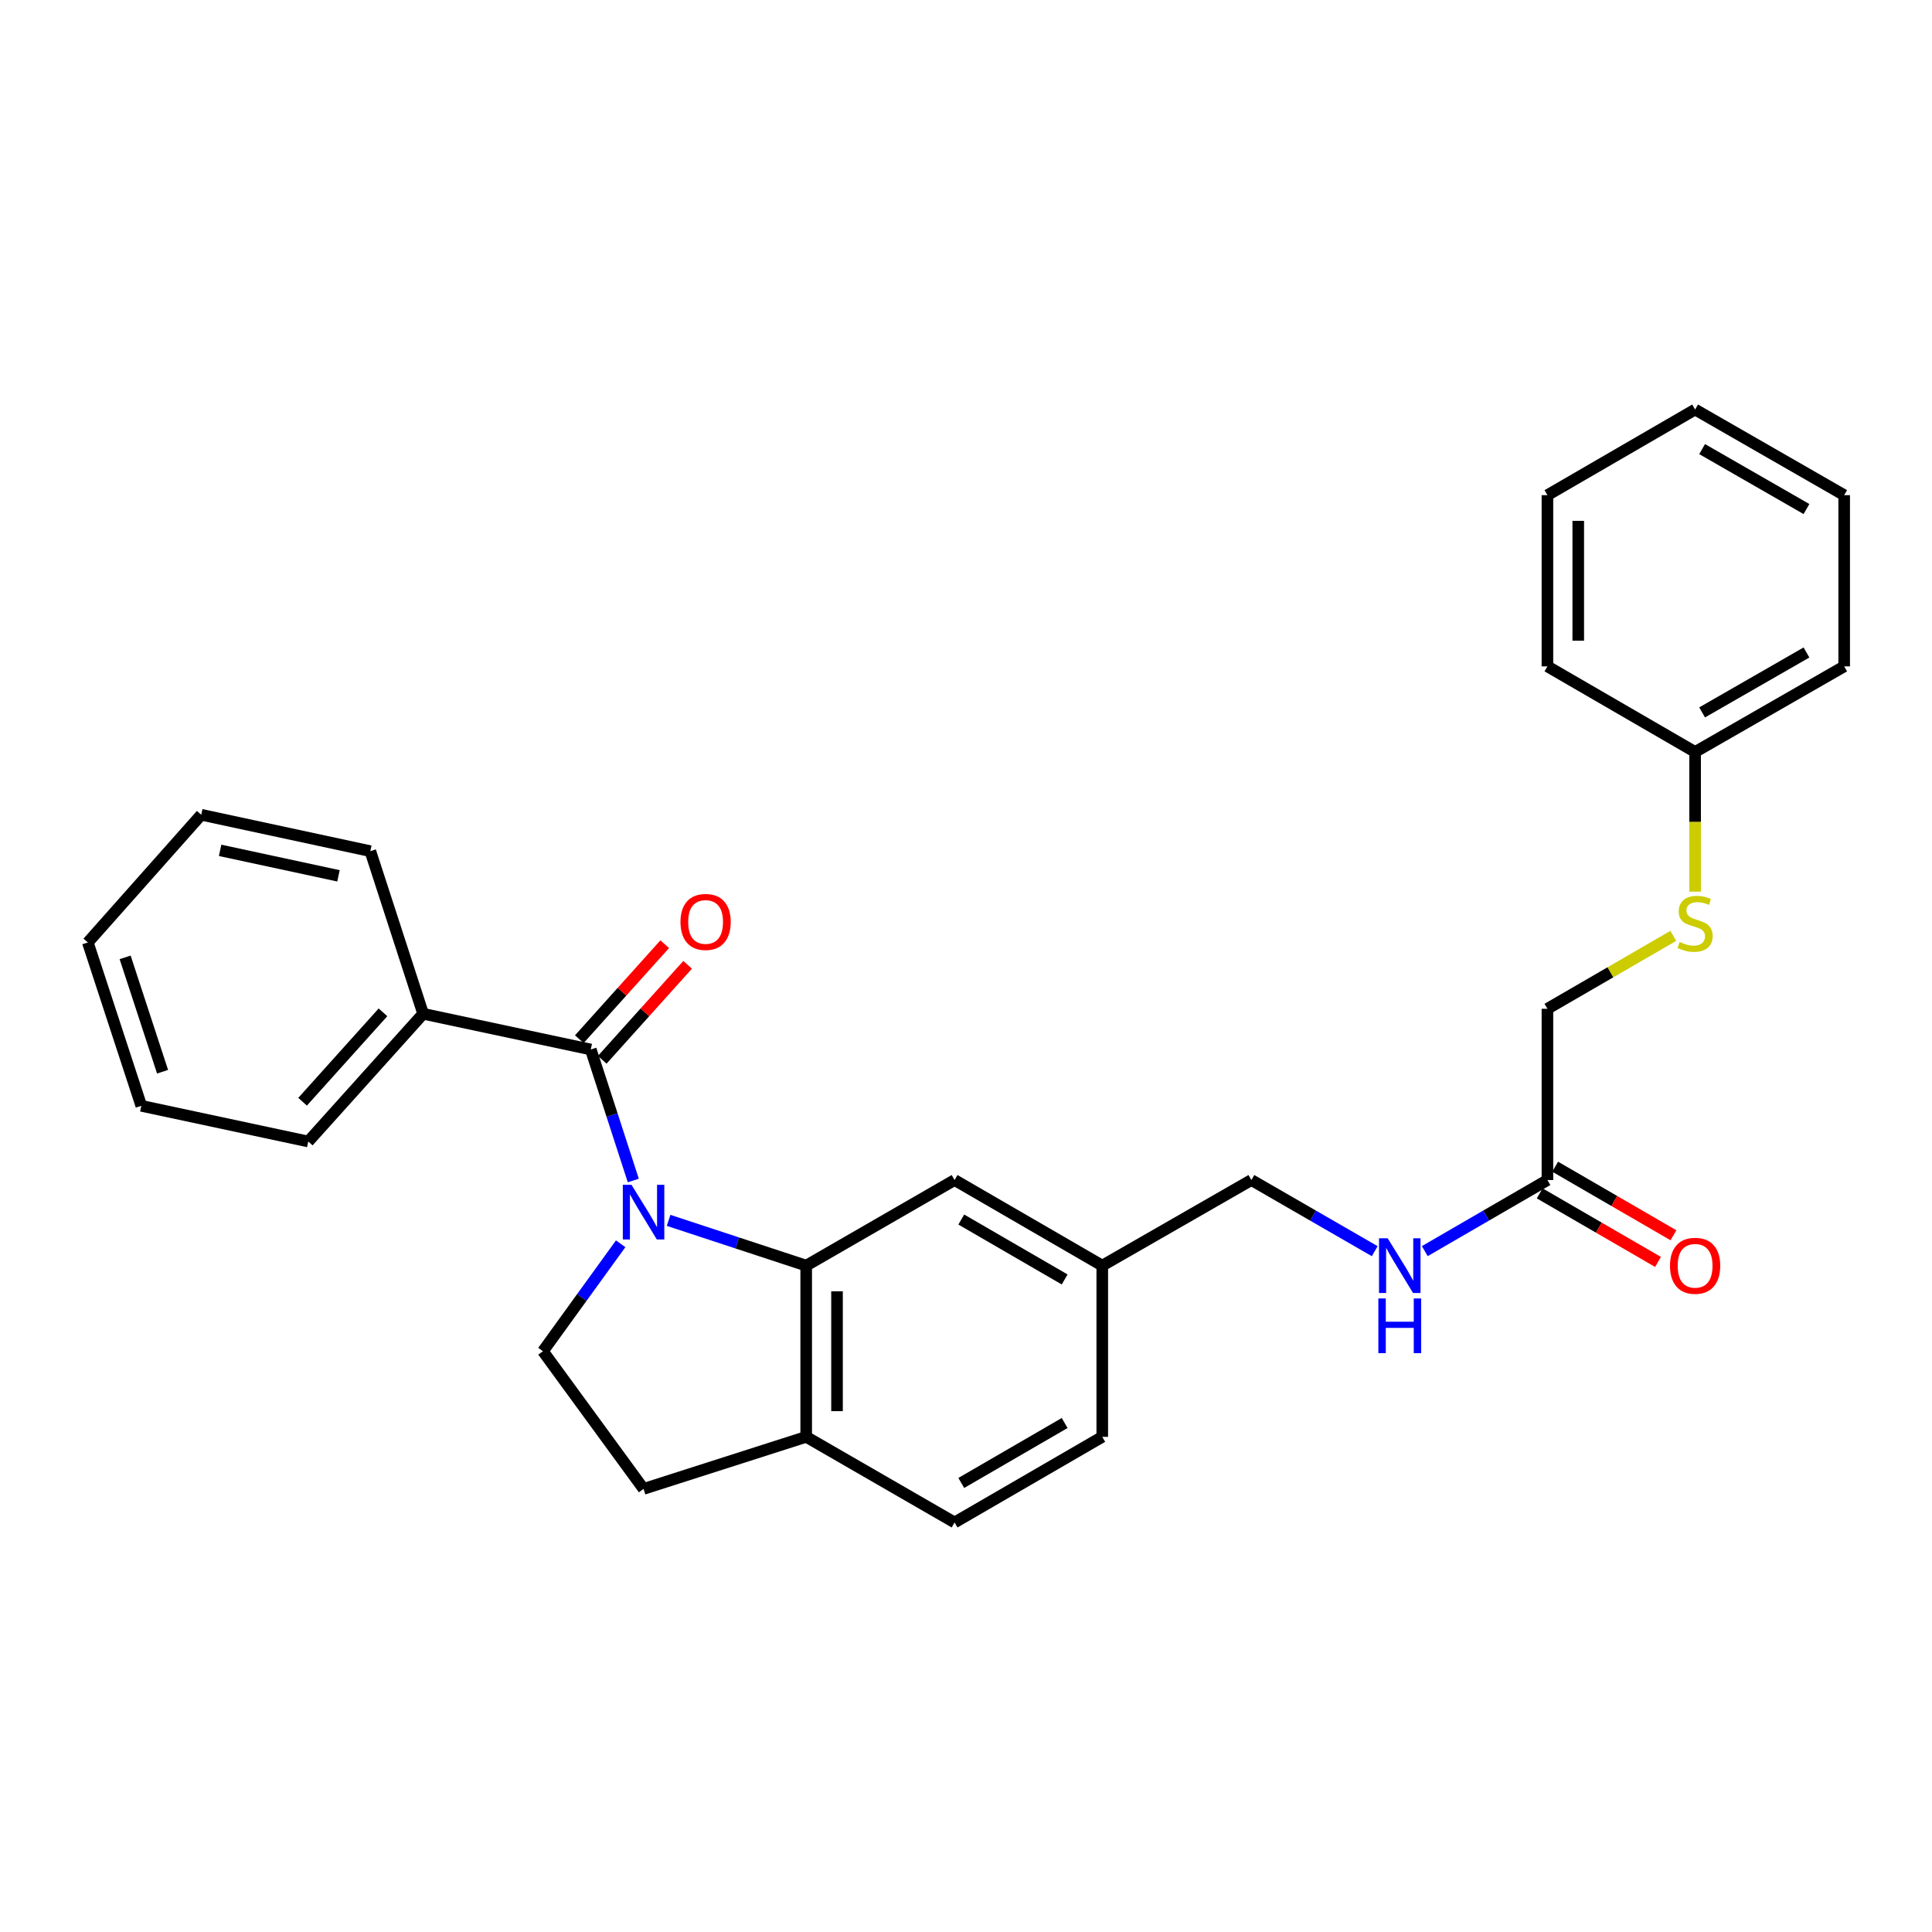<?xml version='1.0' encoding='iso-8859-1'?>
<svg version='1.1' baseProfile='full'
              xmlns='http://www.w3.org/2000/svg'
                      xmlns:rdkit='http://www.rdkit.org/xml'
                      xmlns:xlink='http://www.w3.org/1999/xlink'
                  xml:space='preserve'
width='1000px' height='1000px' viewBox='0 0 1000 1000'>
<!-- END OF HEADER -->
<rect style='opacity:1.0;fill:#FFFFFF;stroke:none' width='1000' height='1000' x='0' y='0'> </rect>
<path class='bond-0' d='M 327.794,611.027 L 316.79,577.121' style='fill:none;fill-rule:evenodd;stroke:#0000FF;stroke-width:6px;stroke-linecap:butt;stroke-linejoin:miter;stroke-opacity:1' />
<path class='bond-0' d='M 316.79,577.121 L 305.785,543.214' style='fill:none;fill-rule:evenodd;stroke:#000000;stroke-width:6px;stroke-linecap:butt;stroke-linejoin:miter;stroke-opacity:1' />
<path class='bond-1' d='M 346.064,631.661 L 381.674,643.374' style='fill:none;fill-rule:evenodd;stroke:#0000FF;stroke-width:6px;stroke-linecap:butt;stroke-linejoin:miter;stroke-opacity:1' />
<path class='bond-1' d='M 381.674,643.374 L 417.285,655.087' style='fill:none;fill-rule:evenodd;stroke:#000000;stroke-width:6px;stroke-linecap:butt;stroke-linejoin:miter;stroke-opacity:1' />
<path class='bond-2' d='M 321.256,643.781 L 301.139,671.586' style='fill:none;fill-rule:evenodd;stroke:#0000FF;stroke-width:6px;stroke-linecap:butt;stroke-linejoin:miter;stroke-opacity:1' />
<path class='bond-2' d='M 301.139,671.586 L 281.023,699.391' style='fill:none;fill-rule:evenodd;stroke:#000000;stroke-width:6px;stroke-linecap:butt;stroke-linejoin:miter;stroke-opacity:1' />
<path class='bond-6' d='M 311.716,548.547 L 333.821,523.963' style='fill:none;fill-rule:evenodd;stroke:#000000;stroke-width:6px;stroke-linecap:butt;stroke-linejoin:miter;stroke-opacity:1' />
<path class='bond-6' d='M 333.821,523.963 L 355.926,499.379' style='fill:none;fill-rule:evenodd;stroke:#FF0000;stroke-width:6px;stroke-linecap:butt;stroke-linejoin:miter;stroke-opacity:1' />
<path class='bond-6' d='M 299.854,537.881 L 321.959,513.297' style='fill:none;fill-rule:evenodd;stroke:#000000;stroke-width:6px;stroke-linecap:butt;stroke-linejoin:miter;stroke-opacity:1' />
<path class='bond-6' d='M 321.959,513.297 L 344.064,488.713' style='fill:none;fill-rule:evenodd;stroke:#FF0000;stroke-width:6px;stroke-linecap:butt;stroke-linejoin:miter;stroke-opacity:1' />
<path class='bond-7' d='M 305.785,543.214 L 219.011,524.727' style='fill:none;fill-rule:evenodd;stroke:#000000;stroke-width:6px;stroke-linecap:butt;stroke-linejoin:miter;stroke-opacity:1' />
<path class='bond-3' d='M 417.285,655.087 L 417.285,743.704' style='fill:none;fill-rule:evenodd;stroke:#000000;stroke-width:6px;stroke-linecap:butt;stroke-linejoin:miter;stroke-opacity:1' />
<path class='bond-3' d='M 433.238,668.379 L 433.238,730.411' style='fill:none;fill-rule:evenodd;stroke:#000000;stroke-width:6px;stroke-linecap:butt;stroke-linejoin:miter;stroke-opacity:1' />
<path class='bond-5' d='M 417.285,655.087 L 494.089,610.783' style='fill:none;fill-rule:evenodd;stroke:#000000;stroke-width:6px;stroke-linecap:butt;stroke-linejoin:miter;stroke-opacity:1' />
<path class='bond-9' d='M 281.023,699.391 L 333.108,770.655' style='fill:none;fill-rule:evenodd;stroke:#000000;stroke-width:6px;stroke-linecap:butt;stroke-linejoin:miter;stroke-opacity:1' />
<path class='bond-12' d='M 417.285,743.704 L 494.089,788.026' style='fill:none;fill-rule:evenodd;stroke:#000000;stroke-width:6px;stroke-linecap:butt;stroke-linejoin:miter;stroke-opacity:1' />
<path class='bond-28' d='M 417.285,743.704 L 333.108,770.655' style='fill:none;fill-rule:evenodd;stroke:#000000;stroke-width:6px;stroke-linecap:butt;stroke-linejoin:miter;stroke-opacity:1' />
<path class='bond-4' d='M 800.948,610.783 L 769.206,629.182' style='fill:none;fill-rule:evenodd;stroke:#000000;stroke-width:6px;stroke-linecap:butt;stroke-linejoin:miter;stroke-opacity:1' />
<path class='bond-4' d='M 769.206,629.182 L 737.465,647.581' style='fill:none;fill-rule:evenodd;stroke:#0000FF;stroke-width:6px;stroke-linecap:butt;stroke-linejoin:miter;stroke-opacity:1' />
<path class='bond-11' d='M 796.948,617.684 L 827.563,635.428' style='fill:none;fill-rule:evenodd;stroke:#000000;stroke-width:6px;stroke-linecap:butt;stroke-linejoin:miter;stroke-opacity:1' />
<path class='bond-11' d='M 827.563,635.428 L 858.179,653.173' style='fill:none;fill-rule:evenodd;stroke:#FF0000;stroke-width:6px;stroke-linecap:butt;stroke-linejoin:miter;stroke-opacity:1' />
<path class='bond-11' d='M 804.947,603.882 L 835.563,621.626' style='fill:none;fill-rule:evenodd;stroke:#000000;stroke-width:6px;stroke-linecap:butt;stroke-linejoin:miter;stroke-opacity:1' />
<path class='bond-11' d='M 835.563,621.626 L 866.179,639.371' style='fill:none;fill-rule:evenodd;stroke:#FF0000;stroke-width:6px;stroke-linecap:butt;stroke-linejoin:miter;stroke-opacity:1' />
<path class='bond-13' d='M 800.948,610.783 L 800.948,522.148' style='fill:none;fill-rule:evenodd;stroke:#000000;stroke-width:6px;stroke-linecap:butt;stroke-linejoin:miter;stroke-opacity:1' />
<path class='bond-14' d='M 494.089,610.783 L 570.529,655.087' style='fill:none;fill-rule:evenodd;stroke:#000000;stroke-width:6px;stroke-linecap:butt;stroke-linejoin:miter;stroke-opacity:1' />
<path class='bond-14' d='M 497.555,631.23 L 551.063,662.243' style='fill:none;fill-rule:evenodd;stroke:#000000;stroke-width:6px;stroke-linecap:butt;stroke-linejoin:miter;stroke-opacity:1' />
<path class='bond-18' d='M 219.011,524.727 L 159.561,590.842' style='fill:none;fill-rule:evenodd;stroke:#000000;stroke-width:6px;stroke-linecap:butt;stroke-linejoin:miter;stroke-opacity:1' />
<path class='bond-18' d='M 198.231,523.977 L 156.616,570.258' style='fill:none;fill-rule:evenodd;stroke:#000000;stroke-width:6px;stroke-linecap:butt;stroke-linejoin:miter;stroke-opacity:1' />
<path class='bond-19' d='M 219.011,524.727 L 191.679,440.558' style='fill:none;fill-rule:evenodd;stroke:#000000;stroke-width:6px;stroke-linecap:butt;stroke-linejoin:miter;stroke-opacity:1' />
<path class='bond-8' d='M 711.56,647.613 L 679.636,629.198' style='fill:none;fill-rule:evenodd;stroke:#0000FF;stroke-width:6px;stroke-linecap:butt;stroke-linejoin:miter;stroke-opacity:1' />
<path class='bond-8' d='M 679.636,629.198 L 647.713,610.783' style='fill:none;fill-rule:evenodd;stroke:#000000;stroke-width:6px;stroke-linecap:butt;stroke-linejoin:miter;stroke-opacity:1' />
<path class='bond-10' d='M 866.099,484.394 L 833.523,503.271' style='fill:none;fill-rule:evenodd;stroke:#CCCC00;stroke-width:6px;stroke-linecap:butt;stroke-linejoin:miter;stroke-opacity:1' />
<path class='bond-10' d='M 833.523,503.271 L 800.948,522.148' style='fill:none;fill-rule:evenodd;stroke:#000000;stroke-width:6px;stroke-linecap:butt;stroke-linejoin:miter;stroke-opacity:1' />
<path class='bond-16' d='M 877.388,461.516 L 877.388,425.367' style='fill:none;fill-rule:evenodd;stroke:#CCCC00;stroke-width:6px;stroke-linecap:butt;stroke-linejoin:miter;stroke-opacity:1' />
<path class='bond-16' d='M 877.388,425.367 L 877.388,389.217' style='fill:none;fill-rule:evenodd;stroke:#000000;stroke-width:6px;stroke-linecap:butt;stroke-linejoin:miter;stroke-opacity:1' />
<path class='bond-29' d='M 494.089,788.026 L 570.529,743.704' style='fill:none;fill-rule:evenodd;stroke:#000000;stroke-width:6px;stroke-linecap:butt;stroke-linejoin:miter;stroke-opacity:1' />
<path class='bond-29' d='M 497.553,767.577 L 551.061,736.552' style='fill:none;fill-rule:evenodd;stroke:#000000;stroke-width:6px;stroke-linecap:butt;stroke-linejoin:miter;stroke-opacity:1' />
<path class='bond-15' d='M 570.529,655.087 L 647.713,610.783' style='fill:none;fill-rule:evenodd;stroke:#000000;stroke-width:6px;stroke-linecap:butt;stroke-linejoin:miter;stroke-opacity:1' />
<path class='bond-17' d='M 570.529,655.087 L 570.529,743.704' style='fill:none;fill-rule:evenodd;stroke:#000000;stroke-width:6px;stroke-linecap:butt;stroke-linejoin:miter;stroke-opacity:1' />
<path class='bond-20' d='M 877.388,389.217 L 954.545,344.913' style='fill:none;fill-rule:evenodd;stroke:#000000;stroke-width:6px;stroke-linecap:butt;stroke-linejoin:miter;stroke-opacity:1' />
<path class='bond-20' d='M 881.018,368.738 L 935.028,337.725' style='fill:none;fill-rule:evenodd;stroke:#000000;stroke-width:6px;stroke-linecap:butt;stroke-linejoin:miter;stroke-opacity:1' />
<path class='bond-21' d='M 877.388,389.217 L 800.948,344.913' style='fill:none;fill-rule:evenodd;stroke:#000000;stroke-width:6px;stroke-linecap:butt;stroke-linejoin:miter;stroke-opacity:1' />
<path class='bond-23' d='M 159.561,590.842 L 73.141,572.372' style='fill:none;fill-rule:evenodd;stroke:#000000;stroke-width:6px;stroke-linecap:butt;stroke-linejoin:miter;stroke-opacity:1' />
<path class='bond-22' d='M 191.679,440.558 L 104.16,421.717' style='fill:none;fill-rule:evenodd;stroke:#000000;stroke-width:6px;stroke-linecap:butt;stroke-linejoin:miter;stroke-opacity:1' />
<path class='bond-22' d='M 175.193,453.328 L 113.931,440.138' style='fill:none;fill-rule:evenodd;stroke:#000000;stroke-width:6px;stroke-linecap:butt;stroke-linejoin:miter;stroke-opacity:1' />
<path class='bond-24' d='M 954.545,344.913 L 954.545,256.296' style='fill:none;fill-rule:evenodd;stroke:#000000;stroke-width:6px;stroke-linecap:butt;stroke-linejoin:miter;stroke-opacity:1' />
<path class='bond-25' d='M 800.948,344.913 L 800.948,256.296' style='fill:none;fill-rule:evenodd;stroke:#000000;stroke-width:6px;stroke-linecap:butt;stroke-linejoin:miter;stroke-opacity:1' />
<path class='bond-25' d='M 816.9,331.621 L 816.9,269.589' style='fill:none;fill-rule:evenodd;stroke:#000000;stroke-width:6px;stroke-linecap:butt;stroke-linejoin:miter;stroke-opacity:1' />
<path class='bond-26' d='M 104.16,421.717 L 45.455,487.814' style='fill:none;fill-rule:evenodd;stroke:#000000;stroke-width:6px;stroke-linecap:butt;stroke-linejoin:miter;stroke-opacity:1' />
<path class='bond-30' d='M 73.141,572.372 L 45.455,487.814' style='fill:none;fill-rule:evenodd;stroke:#000000;stroke-width:6px;stroke-linecap:butt;stroke-linejoin:miter;stroke-opacity:1' />
<path class='bond-30' d='M 84.149,554.724 L 64.768,495.534' style='fill:none;fill-rule:evenodd;stroke:#000000;stroke-width:6px;stroke-linecap:butt;stroke-linejoin:miter;stroke-opacity:1' />
<path class='bond-31' d='M 954.545,256.296 L 877.388,211.974' style='fill:none;fill-rule:evenodd;stroke:#000000;stroke-width:6px;stroke-linecap:butt;stroke-linejoin:miter;stroke-opacity:1' />
<path class='bond-31' d='M 935.026,263.481 L 881.015,232.455' style='fill:none;fill-rule:evenodd;stroke:#000000;stroke-width:6px;stroke-linecap:butt;stroke-linejoin:miter;stroke-opacity:1' />
<path class='bond-27' d='M 800.948,256.296 L 877.388,211.974' style='fill:none;fill-rule:evenodd;stroke:#000000;stroke-width:6px;stroke-linecap:butt;stroke-linejoin:miter;stroke-opacity:1' />
<path  class='atom-0' d='M 326.848 613.24
L 336.128 628.24
Q 337.048 629.72, 338.528 632.4
Q 340.008 635.08, 340.088 635.24
L 340.088 613.24
L 343.848 613.24
L 343.848 641.56
L 339.968 641.56
L 330.008 625.16
Q 328.848 623.24, 327.608 621.04
Q 326.408 618.84, 326.048 618.16
L 326.048 641.56
L 322.368 641.56
L 322.368 613.24
L 326.848 613.24
' fill='#0000FF'/>
<path  class='atom-7' d='M 352.217 477.197
Q 352.217 470.397, 355.577 466.597
Q 358.937 462.797, 365.217 462.797
Q 371.497 462.797, 374.857 466.597
Q 378.217 470.397, 378.217 477.197
Q 378.217 484.077, 374.817 487.997
Q 371.417 491.877, 365.217 491.877
Q 358.977 491.877, 355.577 487.997
Q 352.217 484.117, 352.217 477.197
M 365.217 488.677
Q 369.537 488.677, 371.857 485.797
Q 374.217 482.877, 374.217 477.197
Q 374.217 471.637, 371.857 468.837
Q 369.537 465.997, 365.217 465.997
Q 360.897 465.997, 358.537 468.797
Q 356.217 471.597, 356.217 477.197
Q 356.217 482.917, 358.537 485.797
Q 360.897 488.677, 365.217 488.677
' fill='#FF0000'/>
<path  class='atom-9' d='M 718.256 640.927
L 727.536 655.927
Q 728.456 657.407, 729.936 660.087
Q 731.416 662.767, 731.496 662.927
L 731.496 640.927
L 735.256 640.927
L 735.256 669.247
L 731.376 669.247
L 721.416 652.847
Q 720.256 650.927, 719.016 648.727
Q 717.816 646.527, 717.456 645.847
L 717.456 669.247
L 713.776 669.247
L 713.776 640.927
L 718.256 640.927
' fill='#0000FF'/>
<path  class='atom-9' d='M 713.436 672.079
L 717.276 672.079
L 717.276 684.119
L 731.756 684.119
L 731.756 672.079
L 735.596 672.079
L 735.596 700.399
L 731.756 700.399
L 731.756 687.319
L 717.276 687.319
L 717.276 700.399
L 713.436 700.399
L 713.436 672.079
' fill='#0000FF'/>
<path  class='atom-11' d='M 869.388 487.572
Q 869.708 487.692, 871.028 488.252
Q 872.348 488.812, 873.788 489.172
Q 875.268 489.492, 876.708 489.492
Q 879.388 489.492, 880.948 488.212
Q 882.508 486.892, 882.508 484.612
Q 882.508 483.052, 881.708 482.092
Q 880.948 481.132, 879.748 480.612
Q 878.548 480.092, 876.548 479.492
Q 874.028 478.732, 872.508 478.012
Q 871.028 477.292, 869.948 475.772
Q 868.908 474.252, 868.908 471.692
Q 868.908 468.132, 871.308 465.932
Q 873.748 463.732, 878.548 463.732
Q 881.828 463.732, 885.548 465.292
L 884.628 468.372
Q 881.228 466.972, 878.668 466.972
Q 875.908 466.972, 874.388 468.132
Q 872.868 469.252, 872.908 471.212
Q 872.908 472.732, 873.668 473.652
Q 874.468 474.572, 875.588 475.092
Q 876.748 475.612, 878.668 476.212
Q 881.228 477.012, 882.748 477.812
Q 884.268 478.612, 885.348 480.252
Q 886.468 481.852, 886.468 484.612
Q 886.468 488.532, 883.828 490.652
Q 881.228 492.732, 876.868 492.732
Q 874.348 492.732, 872.428 492.172
Q 870.548 491.652, 868.308 490.732
L 869.388 487.572
' fill='#CCCC00'/>
<path  class='atom-12' d='M 864.388 655.167
Q 864.388 648.367, 867.748 644.567
Q 871.108 640.767, 877.388 640.767
Q 883.668 640.767, 887.028 644.567
Q 890.388 648.367, 890.388 655.167
Q 890.388 662.047, 886.988 665.967
Q 883.588 669.847, 877.388 669.847
Q 871.148 669.847, 867.748 665.967
Q 864.388 662.087, 864.388 655.167
M 877.388 666.647
Q 881.708 666.647, 884.028 663.767
Q 886.388 660.847, 886.388 655.167
Q 886.388 649.607, 884.028 646.807
Q 881.708 643.967, 877.388 643.967
Q 873.068 643.967, 870.708 646.767
Q 868.388 649.567, 868.388 655.167
Q 868.388 660.887, 870.708 663.767
Q 873.068 666.647, 877.388 666.647
' fill='#FF0000'/>
</svg>

